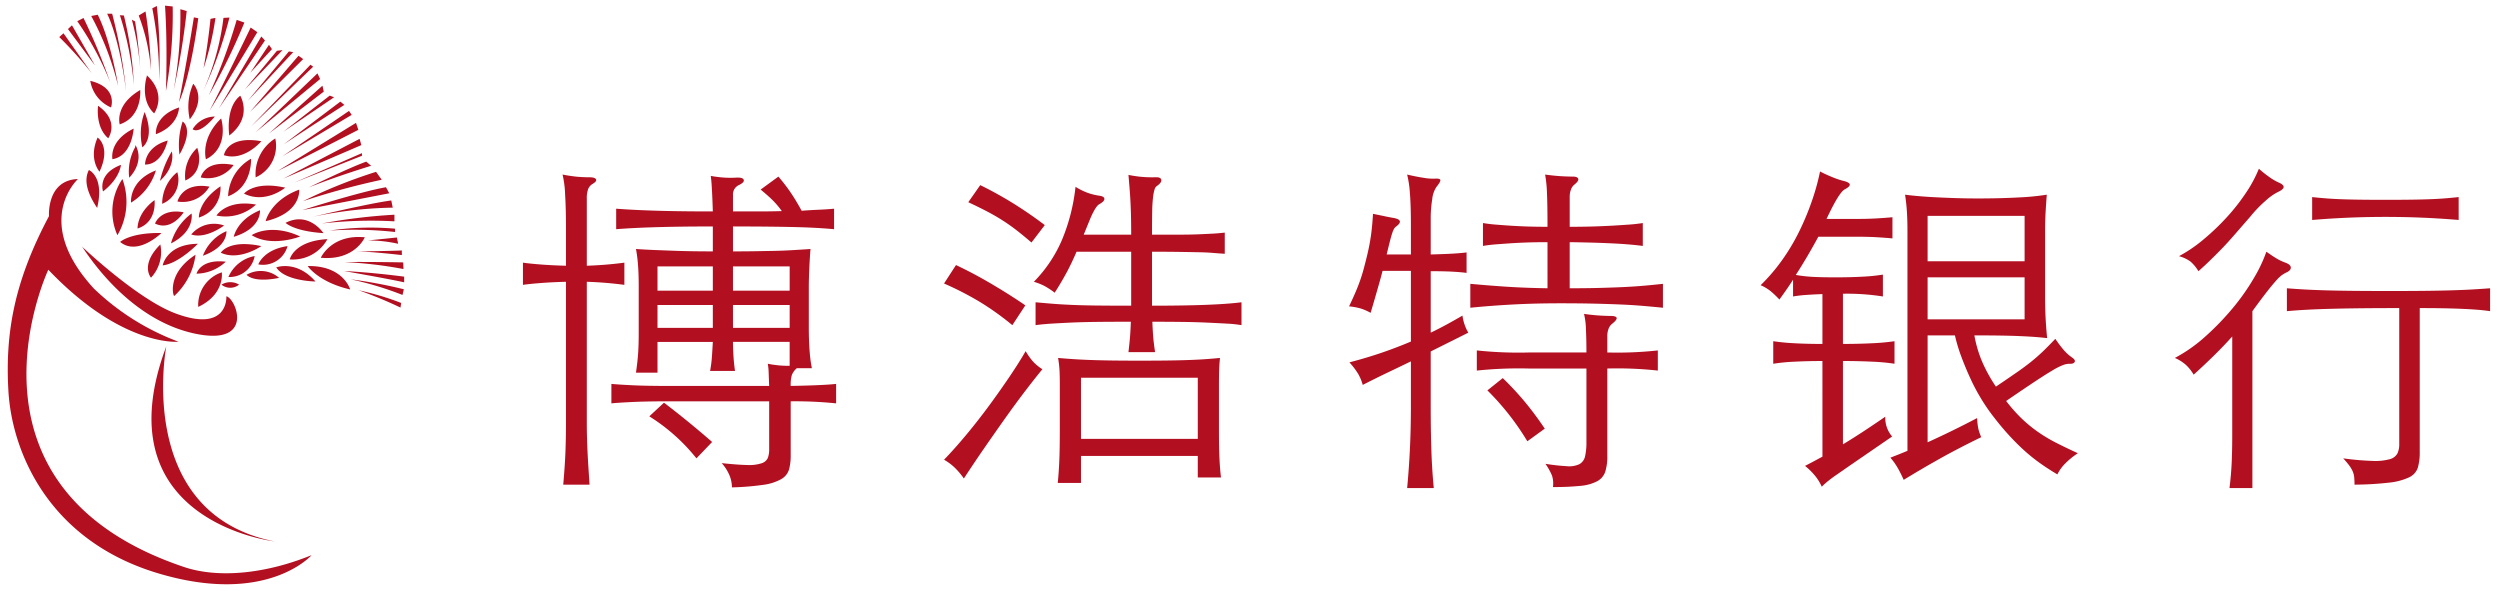<svg id="Calque_1" data-name="Calque 1" xmlns="http://www.w3.org/2000/svg" width="322.091" height="76.179" viewBox="0 0 322.091 76.179"><defs><style>.cls-1{fill:#b20f21;}</style></defs><path class="cls-1" d="M35.355,69.75C17.27,66.158,21.424,44.623,21.424,44.623,12.97,67.197,35.355,69.75,35.355,69.75ZM23.878,23.258c2.693-1.227,1.533-4.211,1.533-4.211A4.912,4.912,0,0,0,23.878,23.258Zm4.569,9.303c2.396,1.115,5.221-.854,5.221-.854C29.446,30.801,28.447,32.561,28.447,32.561Zm4.364.43a4.591,4.591,0,0,0-3.382,2.697A3.296,3.296,0,0,0,32.811,32.99Zm-11.917-6.734A3.33,3.33,0,0,0,22.84,22.182,5.22,5.22,0,0,0,20.894,26.256Zm-.282-2.955c2.096-1.928,1.521-3.793,1.521-3.793A13.203,13.203,0,0,0,20.612,23.301Zm6.369.744c-3.543-.613-4.117,1.918-4.117,1.918A3.991,3.991,0,0,0,26.981,24.045Zm-8.295-2.842c2.277,0,2.917-3.094,2.917-3.094C18.631,18.942,18.686,21.203,18.686,21.203ZM32.94,22.85a4.452,4.452,0,0,0,2.525-5.012A5.379,5.379,0,0,0,32.94,22.85Zm-8.125-6.203c.971.73,2.862-1.633,2.862-1.633A3.415,3.415,0,0,0,24.815,16.647Zm1.717,3.877c3.115-1.582,1.959-5.262,1.959-5.262C25.77,17.889,26.532,20.523,26.532,20.523Zm-.669,2.336a4.096,4.096,0,0,0,4.239-1.602C26.332,20.51,25.863,22.86,25.863,22.86ZM23.53,15.656a9.8,9.8,0,0,0-.406,4.258C25.05,16.533,23.53,15.656,23.53,15.656ZM12.515,26.789c.969-4.033-1.062-4.883-1.062-4.883C10.727,23.301,11.337,25.027,12.515,26.789Zm1.428-8.976s1.545-2.182-1.306-4.184C12.637,13.629,12.243,16.358,13.943,17.813Zm-2.309-7.396a4.497,4.497,0,0,0,2.67,3.426S15.246,11.295,11.634,10.416ZM31.762,35.408c1.158,1.113,4.196.387,4.196.387A3.617,3.617,0,0,0,31.762,35.408Zm-6.667,7.57c7.73,1.648,5.368-4.469,4.07-4.807,0,0,.311,4.828-6.665,2.166-4.897-1.871-11.947-8.576-11.947-8.576C10.917,32.17,16.205,41.082,25.095,42.979ZM16.88,26.105a7.317,7.317,0,0,0,3.206-4.15C16.586,23.301,16.88,26.105,16.88,26.105Zm1.634-11.326a8.017,8.017,0,0,0-.176,4.201s1.677-1.101.294-4.549Zm-3.09,1.246c2.947-1.002,2.643-4.43,2.643-4.43C14.699,13.566,15.424,16.026,15.424,16.026ZM12.819,22.119c1.518-3.242-.243-4.398-.243-4.398C11.361,20.483,12.819,22.119,12.819,22.119Zm.455,2.545c2.214-1.726,2.305-3.422,2.305-3.422C12.485,22.424,13.274,24.664,13.274,24.664ZM14.488,20.51c2.545-.424,2.728-3.941,2.728-3.941C13.969,18.178,14.488,20.51,14.488,20.51ZM22.453,38.129A8.651,8.651,0,0,0,25.192,32.82C21.427,35.26,22.321,38.234,22.453,38.129Zm14.595-6.422c-3.102.449-3.769,2.356-3.769,2.356A3.284,3.284,0,0,0,37.047,31.707Zm-11.554-.299C21.468,31.451,20.96,34.19,20.96,34.19,23.009,33.977,25.494,31.408,25.494,31.408Zm5.946-6.461c2.782,1.367,5.308-.769,5.308-.769C32.723,23.277,31.44,24.947,31.44,24.947Zm10.236,5.09S39.785,27.17,36.792,28.711C36.792,28.711,37.821,29.783,41.676,30.037Zm-26.549.266a8.496,8.496,0,0,0,.643-7.236A7.435,7.435,0,0,0,15.128,30.303Zm.351.867c2.268,1.861,5.327-1.152,5.327-1.152C16.76,29.955,15.478,31.17,15.478,31.17Zm3.978,4.606a4.835,4.835,0,0,0,1.2-4.281C18.002,34.148,19.456,35.776,19.456,35.776Zm14.767-7.277c4.656-1.1,4.325-4.064,4.325-4.064C34.822,25.801,34.222,28.498,34.222,28.498Zm10.144,5.266a55.218,55.218,0,0,1,7.618.896l-.042-.855S47.45,33.719,44.366,33.764Zm-24.51-19.158s1.747-2.394-.935-4.902V9.797S17.927,12.795,19.856,14.605ZM30.953,12.33c-1.973,1.543-1.412,5.127-1.412,5.127C32.61,15.076,30.953,12.33,30.953,12.33Zm2.721,5.863c-4.469-.785-4.824,1.801-4.824,1.801C31.462,20.832,33.673,18.193,33.673,18.193ZM22.025,31.363c3.127-1.58,2.655-3.852,2.655-3.852A7.129,7.129,0,0,0,22.025,31.363Zm8.776,5.311a2.171,2.171,0,0,0-2.266,0A1.804,1.804,0,0,0,30.801,36.674ZM24.637,30.211c1.922.625,4.234-1.158,4.234-1.158A3.834,3.834,0,0,0,24.637,30.211Zm3.937,4.877a4.431,4.431,0,0,0-3.035,4.451C29.004,37.914,28.574,35.088,28.574,35.088Zm-2.95-7.061a3.946,3.946,0,0,0,2.78-4.023C25.494,25.975,25.624,28.027,25.624,28.027Zm3.463,5.69C25.792,33.336,25.32,35.26,25.32,35.26A5.628,5.628,0,0,0,29.087,33.717ZM23.663,27.35c-2.877-.533-3.621,1.305-3.664,1.385l-.025.068C22.118,29.84,23.663,27.35,23.663,27.35Zm-6.201-8.658-.058.289a6.423,6.423,0,0,0-.758,3.912S18.686,20.965,17.462,18.692Zm2.446,7.088c-2.312,1.732-2.183,3.66-2.183,3.66C20.287,28.611,19.908,25.779,19.908,25.779Zm6.23,7.17c3.25-1.158,3.035-3.166,3.035-3.166A5.617,5.617,0,0,0,26.138,32.949Zm1.749-5.178a5.794,5.794,0,0,0,5.096-1.416C29.175,25.674,27.887,27.772,27.887,27.772Zm4.455-7.318a5.802,5.802,0,0,0-2.954,4.834C32.553,24.09,32.342,20.453,32.342,20.453Zm1.15,6.635c-2.997,1.238-3.376,3.422-3.376,3.422C33.753,29.397,33.493,27.088,33.493,27.088ZM20.086,17.289c2.98-1.107,2.98-3.443,2.98-3.443C19.794,14.959,20.086,17.289,20.086,17.289Zm.412-6.883a63.923,63.923,0,0,0-.292-9.633l-.586.295A46.801,46.801,0,0,1,20.498,10.406Zm.874,1.34A55.643,55.643,0,0,0,22.248.832L21.261.727C21.611,6.041,21.372,11.746,21.372,11.746ZM17.404,2.762l-.418-.223a34.301,34.301,0,0,1,1.154,7.77A69.364,69.364,0,0,0,17.404,2.762ZM15.96,1.996l-.513-.035a41.069,41.069,0,0,1,1.797,9.021A46.04,46.04,0,0,0,15.96,1.996Zm2.786-.521L17.87,2a24.622,24.622,0,0,1,1.578,7.119A56.527,56.527,0,0,0,18.746,1.475Zm5.308-.057-.816-.234a52.647,52.647,0,0,1-.872,10.445A92.219,92.219,0,0,0,24.053,1.418Zm3.064,1.014s-.255,2.826-.896,6.377a36.772,36.772,0,0,0,1.537-6.504Zm4.366.473-.988-.344a73.573,73.573,0,0,1-3.592,9.717A78.913,78.913,0,0,0,31.484,2.904ZM24.45,15.379c2.196-2.814.448-4.588.448-4.588A7.248,7.248,0,0,0,24.45,15.379ZM25.545,2.348l-.566-.113c-.816,5.193-1.913,10.91-1.913,10.91C24.639,9.529,25.545,2.348,25.545,2.348Zm3.246-.043a32.968,32.968,0,0,1-2.614,9.416A52.195,52.195,0,0,0,29.56,2.262ZM51.857,38l.172-.731A60.086,60.086,0,0,0,45.18,35.988,42.171,42.171,0,0,1,51.857,38ZM39.638,34.277s1.371,2.072,5.478,3.016C45.116,37.293,44.238,34.19,39.638,34.277Zm-4.045.17c1.113,1.777,5.053,1.82,5.053,1.82C38.204,33.465,35.593,34.447,35.593,34.447Zm16.006,5.18.083-.598a36.101,36.101,0,0,0-5.472-1.631A54.97,54.97,0,0,1,51.599,39.627Zm-7.272-4.709s5.392.942,7.744,1.453v-.727S48.245,35.117,44.327,34.918ZM33.153,4.145l-.855-.598s-3.22,6.699-5.311,10.742C26.987,14.289,30.46,8.639,33.153,4.145ZM9.271,3.26l-.515.482,3.486,4.699ZM12.59,1.899l-.836.16a37.132,37.132,0,0,1,3.466,9.02S14.324,5.336,12.59,1.899Zm-1.831.416-.801.418a39.495,39.495,0,0,1,4.236,7.863A76.927,76.927,0,0,0,10.758,2.314ZM11.82,9.443,8.18,4.287l-.545.486A50.272,50.272,0,0,1,11.82,9.443ZM23.698,73.047C-6.952,62.734,6.224,34.75,6.224,34.75,15.784,44.776,23,44.026,23,44.026A31.587,31.587,0,0,1,12.091,37.172c-8.005-8.719-2.046-14.105-2.046-14.105-4.066.131-3.733,4.781-3.733,4.781h0c-4.38,8.234-5.678,14.871-5.227,22.545C1.531,58.065,6.12,69.539,20.25,73.826c14.135,4.285,19.894-2.303,19.894-2.303C34.352,73.885,28.224,74.57,23.698,73.047ZM14.451,1.77h-.645S15.35,4.658,16.248,11.754A65.095,65.095,0,0,0,14.451,1.77ZM37.778,6.715l-.557-.088-5.308,6.375Zm-3.639-1.5-.472-.514-5.476,9.285ZM50.153,24.902l-.425-.779c-3.4.594-10.774,2.947-10.774,2.947Zm.665,3.613v-.852a73.373,73.373,0,0,0-9.362,1.133A55.358,55.358,0,0,1,50.818,28.516Zm-.22-1.764-.188-.922c-2.892.369-10.145,2.111-10.145,2.111A53.722,53.722,0,0,1,50.598,26.752ZM47.815,21.36l-.628-.537c-2.45.889-7.434,3.338-7.434,3.338C43.332,22.719,47.815,21.36,47.815,21.36Zm-1.181-1.291v-.34l-8.73,3.803Zm2.55,3.09-.736-1.02a66.456,66.456,0,0,0-9.419,3.783A97.238,97.238,0,0,1,49.184,23.158Zm-6.709,6.547a48.023,48.023,0,0,1,8.417.183V29.461A36.519,36.519,0,0,0,42.475,29.705Zm-.29,1.103c-4.328.234-4.857,2.611-4.857,2.611A5.08,5.08,0,0,0,42.185,30.809Zm4.816-.236c-4.307-.426-5.672,2.635-5.672,2.635C45.719,33.613,47.002,30.572,47.002,30.572Zm4.298.836-.17-.812-3.724.383A17.626,17.626,0,0,1,51.3,31.408Zm.472,1.457v-.598c-1.67.082-5.775.125-5.775.125C48.133,32.434,51.771,32.865,51.771,32.865ZM46.55,18.697l-.216-.81L36.492,23.02Zm-.385-1.969-.299-.898-10.101,6.205C35.897,21.994,46.166,16.729,46.166,16.729ZM39.06,7.611l-.602-.428-6.247,7.234Zm1.286.982L40,8.34l-7.657,7.959ZM36.403,6.455,35.68,6.543,31.527,11.549Zm-1.364-.127-.387-.557L32.255,9.369ZM32.425,30.297c2.614,1.621,6.249.17,6.249.17C34.783,28.668,32.425,30.297,32.425,30.297ZM44.366,13.518l-.515-.426-7.316,5.519C40.346,16.084,44.366,13.518,44.366,13.518Zm.945,1.283-.346-.512-8.601,5.861Zm-2.27-2.268-.559-.215-5.991,4.666ZM41.245,10.18l-.346-.727s-7.701,7.377-8.003,7.617Zm.466,1.627-.166-.769L34.652,17.199Z"/><path class="cls-1" d="M75.602,34.236a48.493,48.493,0,0,0,4.84-.396V36.7a48.493,48.493,0,0,0-4.84-.396V54.52q0,.924.022,1.782t.066,1.782q.043.924.11,1.98t.154,2.377H72.566q.22-2.509.286-4.29.066-1.783.066-3.631V36.304q-1.716.045-3.168.154t-2.376.242V33.84q.924.132,2.376.242t3.168.154v-5.06q0-2.287-.11-4.114a13.202,13.202,0,0,0-.33-2.574,19.145,19.145,0,0,0,1.914.286q.77.066,1.518.066t.88.264q.132.265-.484.616a1.339,1.339,0,0,0-.528.638,3.235,3.235,0,0,0-.176,1.21Zm25.124-7.04a10.464,10.464,0,0,0-1.144-1.364q-.617-.615-1.584-1.408l2.288-1.672a23.131,23.131,0,0,1,1.694,2.222q.681,1.034,1.298,2.178,1.188-.088,2.222-.132t1.958-.132v2.64q-2.376-.22-5.588-.286t-7.436-.066v3.212q1.584,0,2.86-.022t2.42-.044q1.143-.022,2.266-.088t2.442-.154q-.089,1.056-.154,2.464t-.066,2.552v4.972q0,.88.022,1.584c.015.469.037.917.066,1.342s.066.829.11,1.21.11.792.198,1.231h-1.936a2.285,2.285,0,0,0-.638.858,4.604,4.604,0,0,0-.154,1.43q2.244-.043,3.674-.109t2.178-.154v2.508a52.197,52.197,0,0,0-5.852-.264v6.952a6.652,6.652,0,0,1-.22,1.848,2.161,2.161,0,0,1-1.012,1.232,6.456,6.456,0,0,1-2.288.726,34.183,34.183,0,0,1-4.048.33,4.23,4.23,0,0,0-.286-1.474,5.686,5.686,0,0,0-1.034-1.65q2.068.22,3.278.242a5.214,5.214,0,0,0,1.848-.22,1.307,1.307,0,0,0,.814-.683,3.137,3.137,0,0,0,.176-1.144v-6.16H86.382q-3.036,0-4.884.088t-2.728.176V49.46q.88.089,2.728.176,1.848.089,4.884.088H99.097q-.044-1.099-.066-1.737a7.96,7.96,0,0,0-.11-1.122,13.198,13.198,0,0,0,2.816.264v-3.08H94.433q0,.837.066,1.848.066,1.014.198,1.893H91.486a16.074,16.074,0,0,0,.242-1.914q.066-.99.11-1.826H84.71v3.96H81.938q.22-1.54.286-2.64t.066-2.42V36.92q0-1.584-.088-2.75a19.087,19.087,0,0,0-.264-2.09q1.275.088,2.42.132t2.288.088q1.143.044,2.398.066t2.794.022V29.176q-4.004,0-7.106.088t-5.346.264v-2.64q2.287.176,5.368.264,3.079.089,7.084.088-.045-1.496-.11-2.728t-.154-1.848a15.623,15.623,0,0,0,1.782.22,13.12,13.12,0,0,0,1.518,0q.835-.043.946.286.109.33-.638.682a1.306,1.306,0,0,0-.748,1.232V27.24h3.322Q99.317,27.24,100.725,27.196Zm-11,31.855A24.054,24.054,0,0,0,83.653,53.64l1.892-1.76q1.671,1.277,3.124,2.464t3.08,2.597Zm2.112-24.727H84.71v3.124h7.128Zm0,4.972H84.71v2.948h7.128Zm2.596-1.848h7.304v-3.124H94.433Zm0,4.796h7.304V39.297H94.433Z"/><path class="cls-1" d="M130.426,41.892a35.655,35.655,0,0,0-4.07-2.925,40.285,40.285,0,0,0-4.73-2.442l1.54-2.376q2.332,1.1,4.708,2.508t4.224,2.684Zm3.872,5.677q-1.012,1.232-2.222,2.816t-2.508,3.41q-1.298,1.827-2.683,3.828t-2.706,4.026a9.063,9.063,0,0,0-1.232-1.452,6.98,6.98,0,0,0-1.32-.969q1.364-1.408,2.882-3.233t2.926-3.74q1.408-1.915,2.64-3.74t2.068-3.277A7.766,7.766,0,0,0,133.11,46.6,5.665,5.665,0,0,0,134.298,47.568ZM132.89,31.244q-.968-.835-1.87-1.54-.902-.703-1.87-1.32t-2.024-1.166q-1.056-.55-2.376-1.166l1.54-2.2a48.395,48.395,0,0,1,4.4,2.442q2.068,1.298,3.916,2.706Zm12.804,10.208q-2.552,0-4.422.021-1.871.023-3.278.088-1.408.066-2.508.133t-2.068.197V38.944q.968.089,2.024.176,1.056.089,2.464.154t3.3.088q1.891.023,4.532.022V32.432h-7.04q-.66,1.541-1.342,2.794t-1.474,2.486a9.48,9.48,0,0,0-1.342-.88,7.623,7.623,0,0,0-1.342-.528,17.483,17.483,0,0,0,3.63-5.412,24.492,24.492,0,0,0,1.738-6.82,8.855,8.855,0,0,0,1.496.748,7.806,7.806,0,0,0,1.584.396q.616.089.638.396t-.594.66a1.109,1.109,0,0,0-.33.264,4.032,4.032,0,0,0-.396.594,10.115,10.115,0,0,0-.55,1.166q-.308.749-.792,1.936h6.116q0-1.276-.022-2.266t-.066-1.87q-.044-.88-.11-1.716t-.154-1.848a14.791,14.791,0,0,0,3.432.308q.704-.043.792.308t-.528.792a.803.803,0,0,0-.33.462,5.778,5.778,0,0,0-.198,1.012,17.705,17.705,0,0,0-.11,1.848q-.023,1.166-.022,2.97h3.476q1.452,0,2.508-.044t1.848-.088q.792-.043,1.54-.132v2.728q-.704-.043-1.496-.11t-1.848-.088q-1.056-.021-2.53-.044t-3.498-.022v6.952q4.135,0,6.974-.11t4.554-.33v2.947a15.328,15.328,0,0,0-1.87-.197q-1.166-.066-2.64-.133t-3.256-.088q-1.782-.021-3.718-.021.044,1.144.11,1.958t.242,1.958h-3.432q.132-1.144.198-1.914T145.694,41.452ZM139.27,62.22h-2.992q.133-1.32.198-2.838t.066-3.938V49.46q0-1.144-.044-1.848a14.862,14.862,0,0,0-.176-1.496q.967.088,1.958.153.989.066,2.2.11t2.75.066q1.539.022,3.608.021,2.112,0,3.674-.021t2.75-.066q1.188-.043,2.112-.11.924-.066,1.804-.153-.089.88-.11,1.628t-.022,1.716v5.984q0,2.244.066,3.63t.198,2.441h-2.992V58.744H139.27Zm15.048-13.552H139.27V56.544h15.048Z"/><path class="cls-1" d="M178.123,34.896q-.177.705-.352,1.32t-.352,1.232q-.177.617-.374,1.298-.198.683-.462,1.562a6.408,6.408,0,0,0-1.299-.571,8.211,8.211,0,0,0-1.474-.265q.44-.924.792-1.737t.617-1.562q.264-.748.483-1.562t.441-1.738q.307-1.275.484-2.508.174-1.231.264-2.816.88.176,1.496.308t1.145.22q1.452.264.352,1.1a.96.96,0,0,0-.242.242,2.313,2.313,0,0,0-.242.528q-.132.374-.308,1.056t-.44,1.782h3.124V29.088q0-2.684-.132-4.246a13.794,13.794,0,0,0-.352-2.354q1.099.264,2.111.418a6.562,6.562,0,0,0,1.452.11c.411-.029.645.022.704.154s-.103.433-.483.902a3.374,3.374,0,0,0-.551,1.584,15.272,15.272,0,0,0-.197,2.508v4.62q1.759-.043,2.882-.11t1.738-.154v2.64q-.617-.088-1.738-.154t-2.882-.066v7.92q1.011-.485,2.023-1.034t2.068-1.166a5.932,5.932,0,0,0,.748,2.2l-4.84,2.42v6.907q0,3.39.088,5.918t.308,4.774h-3.432q.22-2.288.352-4.928t.132-5.765V46.556q-1.54.749-3.014,1.452t-3.19,1.584a5.98,5.98,0,0,0-.594-1.43,9.703,9.703,0,0,0-1.122-1.475q2.332-.615,4.246-1.275t3.674-1.408V34.896ZM199.375,31.2q-1.541,0-2.728.044t-2.155.11q-.968.067-1.805.132t-1.628.198V28.736q.792.132,1.606.198t1.782.132q.967.066,2.178.11t2.75.044q0-2.728-.066-4.29a16.765,16.765,0,0,0-.242-2.442,25.904,25.904,0,0,0,3.564.264q.615,0,.704.286t-.528.77a1.478,1.478,0,0,0-.418.638,2.594,2.594,0,0,0-.154.902V29.22q1.717,0,3.103-.044t2.508-.11q1.122-.067,2.046-.132t1.76-.198v2.948q-1.671-.22-3.982-.33T202.234,31.2v5.94q2.112,0,3.784-.044t3.103-.11q1.428-.066,2.684-.176,1.254-.109,2.442-.242v3.08q-1.32-.133-2.618-.242t-2.838-.176q-1.541-.066-3.433-.11t-4.311-.044q-3.256,0-6.116.154t-5.5.418v-3.08q2.376.221,4.731.374,2.353.154,5.214.198ZM197.043,47.48a51.655,51.655,0,0,0-6.776.265V45.148a51.09,51.09,0,0,0,6.776.264H204.39q0-1.056-.021-1.804-.023-.749-.044-1.32a9.315,9.315,0,0,0-.089-1.012c-.044-.293-.095-.572-.153-.836a24.797,24.797,0,0,0,3.388.264q1.539,0,.176,1.056a1.473,1.473,0,0,0-.418.639,2.589,2.589,0,0,0-.153.901v2.112a47.989,47.989,0,0,0,6.512-.264v2.596a47.931,47.931,0,0,0-6.512-.265V58.744A6.478,6.478,0,0,1,206.81,60.79,2.19,2.19,0,0,1,205.776,62a5.627,5.627,0,0,1-2.134.594,33.076,33.076,0,0,1-3.563.154,3.359,3.359,0,0,0-.132-1.496,8.306,8.306,0,0,0-.837-1.496,26.356,26.356,0,0,0,2.772.308,3.089,3.089,0,0,0,1.606-.264,1.516,1.516,0,0,0,.726-1.012,7.877,7.877,0,0,0,.176-1.848V47.48Zm-.265,9.372a33.632,33.632,0,0,0-5.147-6.556l1.98-1.584a39.161,39.161,0,0,1,2.86,3.08q1.276,1.541,2.552,3.432Z"/><path class="cls-1" d="M234.795,46.512q-1.937,0-3.63.088a23.923,23.923,0,0,0-2.706.265V43.96a27.001,27.001,0,0,0,2.75.264q1.649.089,3.586.088V37.888q-1.144.045-2.09.11a16.422,16.422,0,0,0-1.694.198V36.04q-.485.749-.945,1.408-.463.66-.814,1.144a12.177,12.177,0,0,0-1.1-1.056,5.655,5.655,0,0,0-1.32-.792,23.537,23.537,0,0,0,2.816-3.3,26.468,26.468,0,0,0,2.222-3.762,34.647,34.647,0,0,0,1.605-3.894,29.361,29.361,0,0,0,1.013-3.696,16.806,16.806,0,0,0,1.628.748,10.288,10.288,0,0,0,1.452.484q.703.176.748.44.043.265-.616.616-.749.352-2.376,3.828h3.52q1.759,0,2.882-.066t2.091-.154v2.728q-.924-.088-2.068-.154t-2.904-.066h-4.576q-.617,1.145-1.363,2.42-.749,1.277-1.54,2.508a18.802,18.802,0,0,0,2.111.242q1.1.066,3.08.066,1.849,0,3.433-.088a23.101,23.101,0,0,0,2.596-.264v2.816a29.555,29.555,0,0,0-5.149-.352v6.467q1.981,0,3.763-.088a27.634,27.634,0,0,0,2.882-.264v2.904a26.227,26.227,0,0,0-2.86-.265q-1.805-.086-3.784-.088V57.248q1.453-.88,2.883-1.826,1.428-.945,2.573-1.738a3.667,3.667,0,0,0,.881,2.553l-5.765,3.96q-.749.527-1.231.857c-.323.221-.602.418-.836.595s-.448.344-.639.506q-.286.24-.594.55a6.182,6.182,0,0,0-.902-1.452,9.091,9.091,0,0,0-1.254-1.232q.439-.22,1.013-.527.571-.309,1.231-.66Zm22.352,3.3q1.626-1.099,2.705-1.848,1.078-.747,1.893-1.408.813-.659,1.496-1.319.681-.661,1.562-1.584a14.961,14.961,0,0,0,1.034,1.386,5.653,5.653,0,0,0,1.078.99q.527.352.374.615c-.103.177-.345.25-.726.221a2.463,2.463,0,0,0-.727.153,8.234,8.234,0,0,0-1.364.683q-.902.527-2.332,1.474T258.466,51.66a19.701,19.701,0,0,0,2.002,2.266,17.721,17.721,0,0,0,2.09,1.716,19.477,19.477,0,0,0,2.354,1.408q1.254.639,2.794,1.342a9.644,9.644,0,0,0-1.584,1.276,5.187,5.187,0,0,0-1.056,1.452q-1.409-.836-2.486-1.628a22.868,22.868,0,0,1-2.046-1.694q-.968-.901-1.937-1.98t-2.067-2.53a24.502,24.502,0,0,1-1.364-2.046,25.151,25.151,0,0,1-1.32-2.508q-.617-1.342-1.144-2.75a21.072,21.072,0,0,1-.836-2.772h-3.52V56.984q3.212-1.453,6.38-3.124a8.394,8.394,0,0,0,.154,1.363,6.524,6.524,0,0,0,.374,1.101q-2.993,1.452-5.456,2.838t-4.532,2.662q-.352-.792-.748-1.496a8.303,8.303,0,0,0-.968-1.364q.571-.221,1.122-.44c.366-.147.727-.293,1.078-.44V29.792q0-1.363-.067-2.464-.066-1.099-.241-2.244.659.089,1.649.176.99.089,2.244.154t2.64.11q1.387.044,2.839.044,2.903,0,5.279-.132a32.105,32.105,0,0,0,3.608-.352q-.089,1.145-.154,2.266t-.065,2.442V38.064q0,1.629.065,2.882t.198,2.617q-1.409-.174-3.586-.264t-5.786-.088a15.472,15.472,0,0,0,1.056,3.52A19.79,19.79,0,0,0,257.147,49.812Zm-8.801-22v5.852h12.496v-5.852Zm0,7.92v5.411h12.496V35.733Z"/><path class="cls-1" d="M290.19,62.88h-2.948q.22-1.805.286-3.388.066-1.585.066-3.477V43.344q-1.014,1.146-2.332,2.442-1.321,1.298-2.641,2.485a5.421,5.421,0,0,0-.99-1.254,5.31,5.31,0,0,0-1.43-.901,19.381,19.381,0,0,0,3.96-2.794,34.33,34.33,0,0,0,3.52-3.652,28.371,28.371,0,0,0,2.706-3.85,18.924,18.924,0,0,0,1.605-3.388q.749.528,1.254.836a6.619,6.619,0,0,0,1.078.528c.528.176.799.396.815.66.014.264-.184.484-.595.66a4.919,4.919,0,0,0-.527.308,4.627,4.627,0,0,0-.727.682q-.461.507-1.188,1.43T290.19,40.088Zm3.344-39.38c.44.176.667.367.682.572s-.228.425-.726.66a6.974,6.974,0,0,0-1.54,1.078,16.23,16.23,0,0,0-2.023,2.09q-1.189,1.364-2.068,2.376t-1.65,1.804q-.77.792-1.474,1.474-.705.683-1.496,1.386a5.155,5.155,0,0,0-1.012-1.232,4.472,4.472,0,0,0-1.496-.704,18.39,18.39,0,0,0,3.19-2.178,30.758,30.758,0,0,0,2.992-2.86,25.807,25.807,0,0,0,2.464-3.146,16.838,16.838,0,0,0,1.65-3.08,14.824,14.824,0,0,0,1.386,1.1A7.409,7.409,0,0,0,293.534,23.5ZM311.75,58.216a7.08,7.08,0,0,1-.242,2.024,2.12,2.12,0,0,1-1.121,1.254,7.901,7.901,0,0,1-2.553.682,41.273,41.273,0,0,1-4.487.265,9.911,9.911,0,0,0-.044-.99,2.47,2.47,0,0,0-.221-.792,4.113,4.113,0,0,0-.462-.748q-.287-.375-.726-.858a35.406,35.406,0,0,0,3.806.33,7.125,7.125,0,0,0,2.178-.22,1.57,1.57,0,0,0,.99-.727,2.747,2.747,0,0,0,.242-1.231V39.693q-5.193,0-8.646.088t-5.83.308V37.14q1.1.089,2.267.154,1.164.066,2.662.11,1.496.044,3.519.066t4.884.022q2.596,0,4.511-.022,1.913-.022,3.388-.066t2.64-.11q1.166-.067,2.31-.154V40.088q-.924-.132-1.849-.198t-1.98-.109q-1.056-.044-2.332-.066-1.277-.022-2.904-.021ZM316.766,28.34a112.667,112.667,0,0,0-18.876,0V25.392q.835.089,1.628.154.791.066,1.826.11,1.033.044,2.464.066,1.428.023,3.542.022,2.111,0,3.519-.022t2.442-.066q1.033-.043,1.826-.11.791-.066,1.628-.154Z"/></svg>